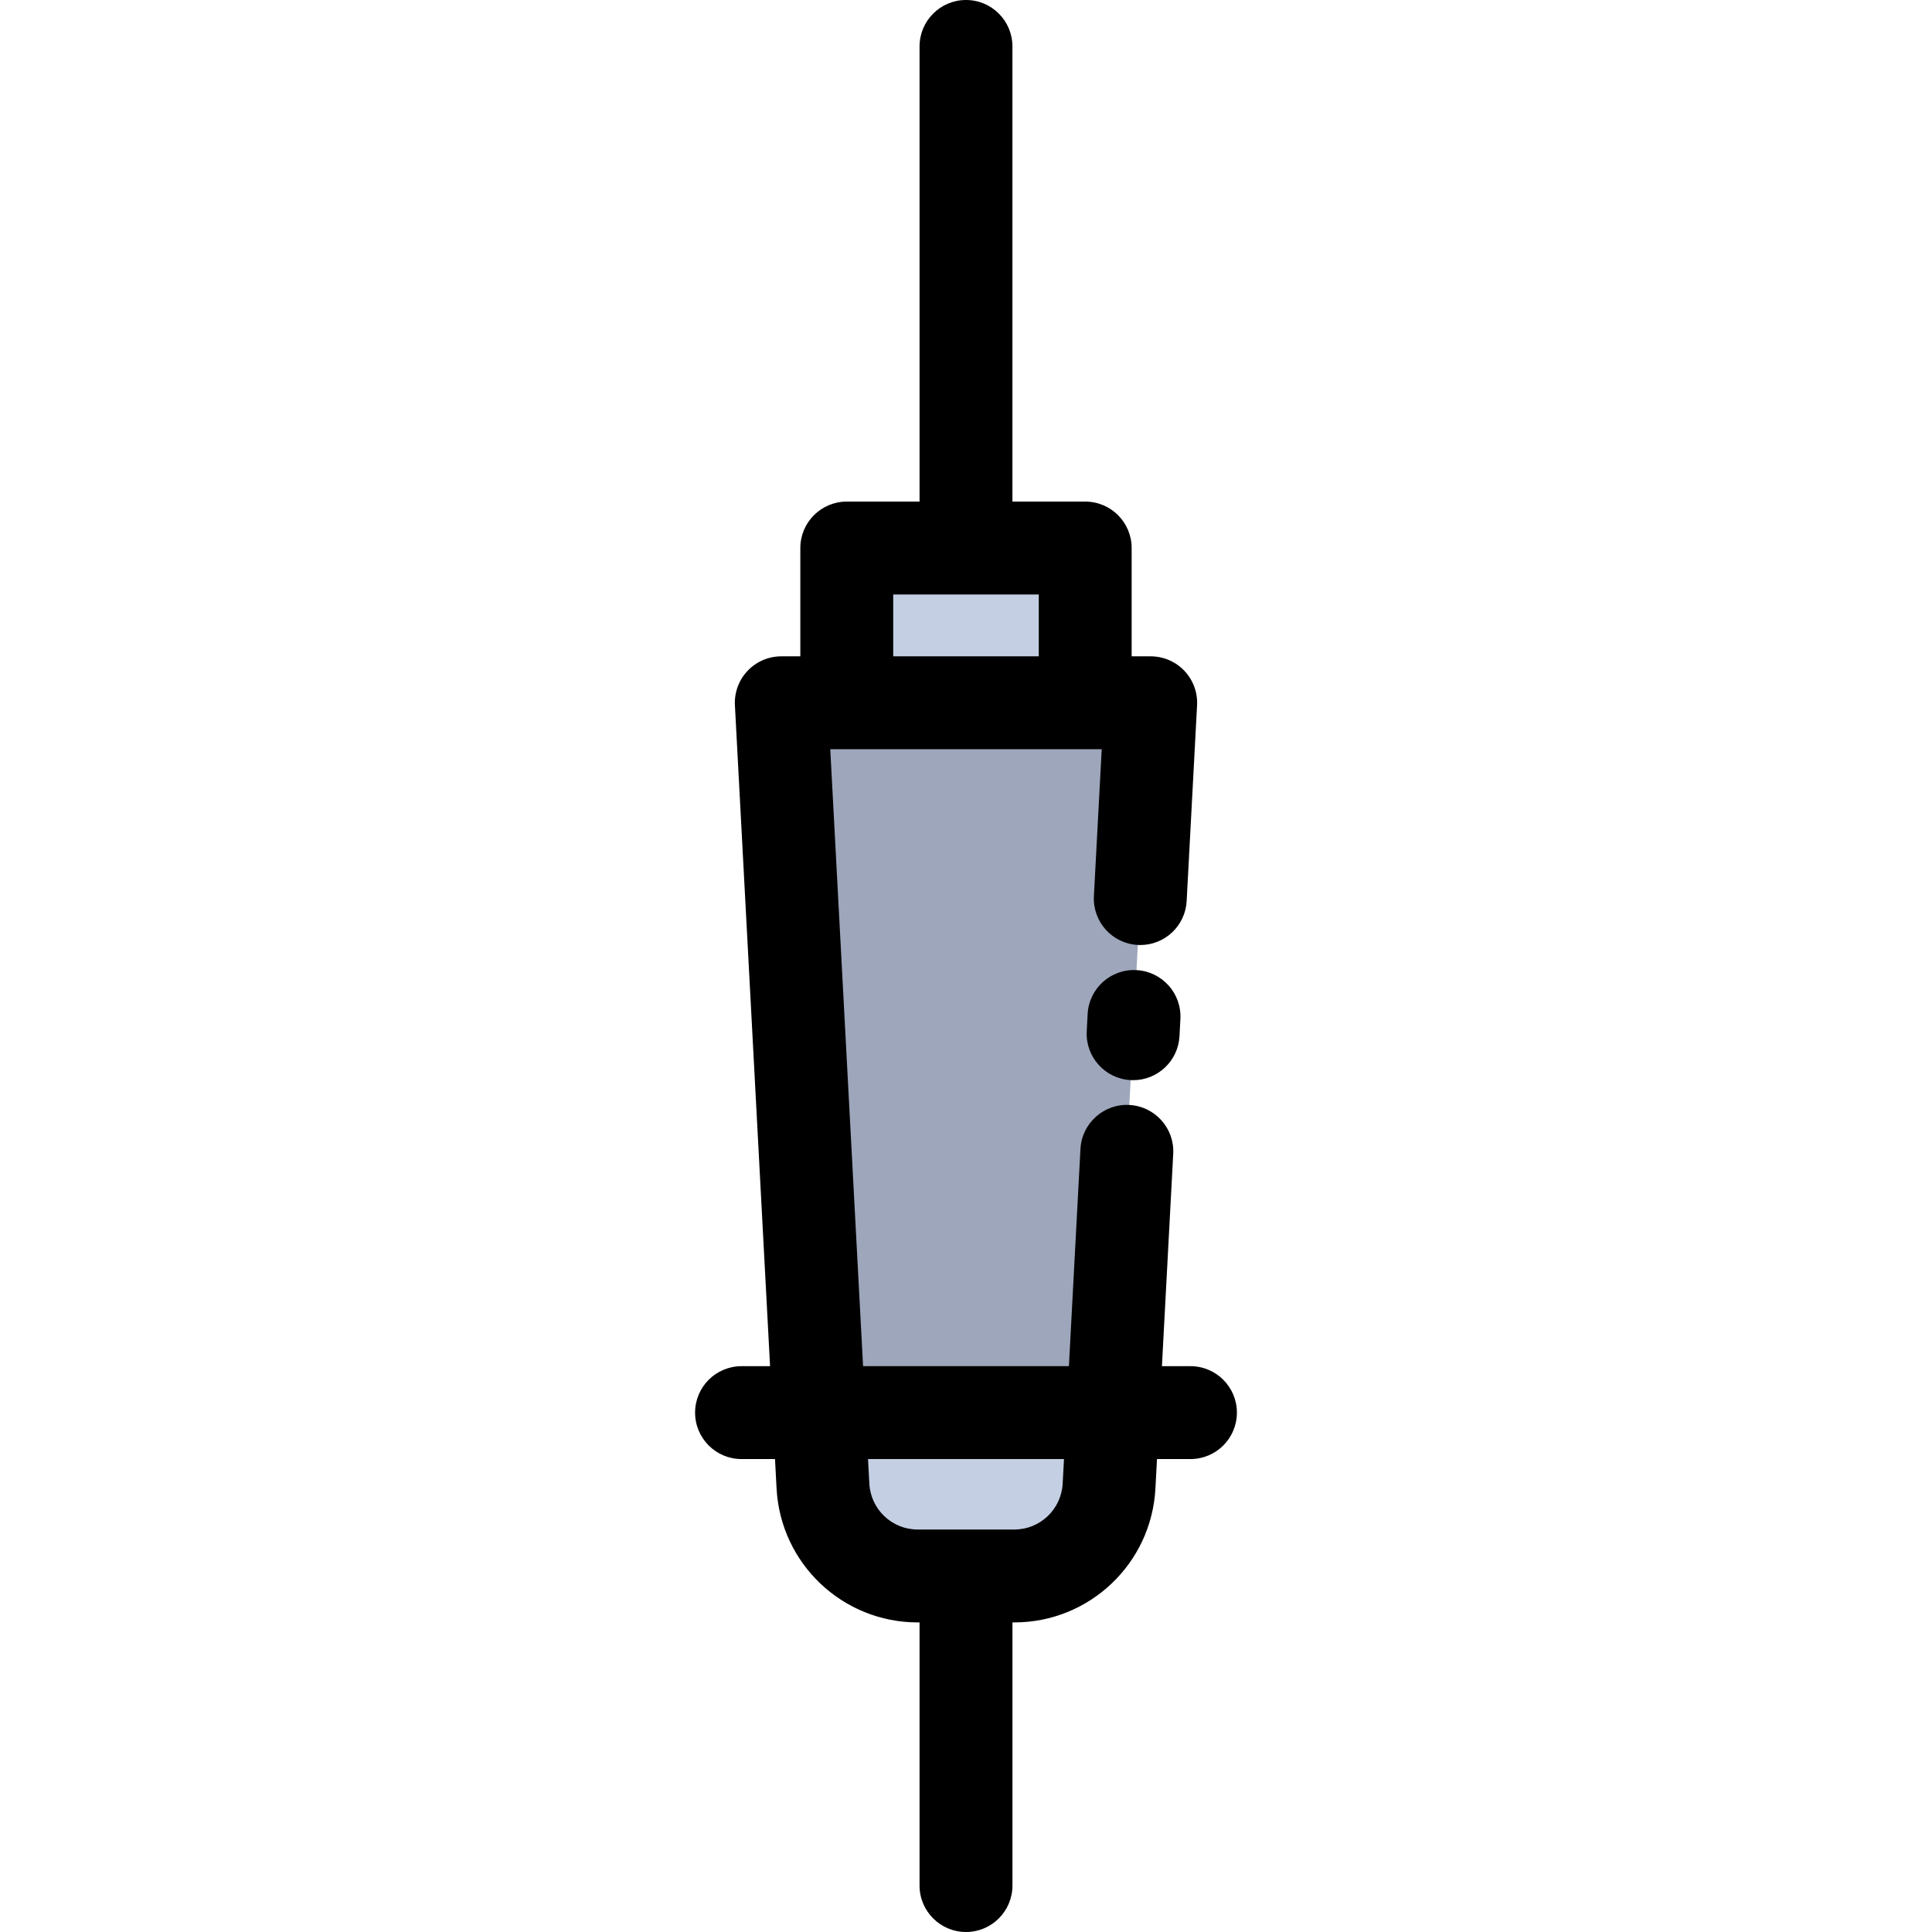 <?xml version="1.0" encoding="iso-8859-1"?>
<!-- Generator: Adobe Illustrator 19.0.0, SVG Export Plug-In . SVG Version: 6.00 Build 0)  -->
<svg version="1.1" id="Layer_1" xmlns="http://www.w3.org/2000/svg" xmlns:xlink="http://www.w3.org/1999/xlink" x="0px" y="0px"
	 viewBox="0 0 512 512" style="enable-background:new 0 0 512 512;" xml:space="preserve">
<polygon style="fill:#9DA6BA;" points="304.949,186.244 294.943,374.36 217.058,374.36 207.051,186.244 224.405,186.244 
	287.595,186.244 "/>
<g>
	<path style="fill:#C4CFE3;" d="M294.943,374.36l-1.034,19.471c-0.714,13.354-11.742,23.816-25.108,23.816H256h-12.8
		c-13.366,0-24.394-10.462-25.108-23.816l-1.034-19.471H294.943z"/>
	<polygon style="fill:#C4CFE3;" points="287.595,145.234 287.595,186.244 224.405,186.244 224.405,145.234 256,145.234 	"/>
</g>
<path d="M256,512c6.796,0,12.308-5.51,12.308-12.308v-69.737h0.492c19.908,0,36.334-15.578,37.399-35.472l0.416-7.816h8.869
	c6.796,0,12.308-5.51,12.308-12.308c0-6.798-5.512-12.308-12.308-12.308h-7.561l2.993-56.282
	c0.361-6.788-4.849-12.584-11.637-12.944c-6.757-0.366-12.584,4.848-12.946,11.637l-3.062,57.589h-54.547l-8.696-163.499h4.374
	h63.189h4.374l-2.071,38.928c-0.361,6.788,4.849,12.584,11.637,12.944c0.224,0.012,0.443,0.017,0.665,0.017
	c6.497,0,11.93-5.089,12.281-11.654l2.759-51.889c0.18-3.372-1.036-6.671-3.359-9.123c-2.325-2.451-5.555-3.839-8.932-3.839h-5.046
	v-28.702c0-6.798-5.512-12.308-12.308-12.308h-19.287V12.308C268.307,5.51,262.795,0,255.999,0c-6.798,0-12.308,5.51-12.308,12.308
	v120.618h-19.287c-6.798,0-12.308,5.51-12.308,12.308v28.702h-5.046c-3.377,0-6.607,1.388-8.931,3.839
	c-2.324,2.451-3.539,5.749-3.359,9.123l9.316,175.154h-7.561c-6.798,0-12.308,5.51-12.308,12.308c0,6.798,5.51,12.308,12.308,12.308
	h8.87l0.416,7.82c1.062,19.888,17.49,35.467,37.399,35.467h0.492v69.737C243.692,506.49,249.202,512,256,512z M236.713,157.542
	h38.573v16.394h-38.573V157.542z M230.382,393.179l-0.346-6.511h51.929l-0.346,6.506c-0.366,6.821-5.995,12.165-12.818,12.165
	h-25.601C236.377,405.339,230.747,399.996,230.382,393.179z"/>
<path d="M301.179,257.089c-6.803-0.368-12.582,4.849-12.944,11.637l-0.242,4.569c-0.361,6.788,4.849,12.584,11.638,12.944
	c0.223,0.012,0.443,0.017,0.663,0.017c6.497,0,11.93-5.089,12.281-11.654l0.242-4.569
	C313.178,263.246,307.968,257.45,301.179,257.089z"/>
<g>
</g>
<g>
</g>
<g>
</g>
<g>
</g>
<g>
</g>
<g>
</g>
<g>
</g>
<g>
</g>
<g>
</g>
<g>
</g>
<g>
</g>
<g>
</g>
<g>
</g>
<g>
</g>
<g>
</g>
</svg>
